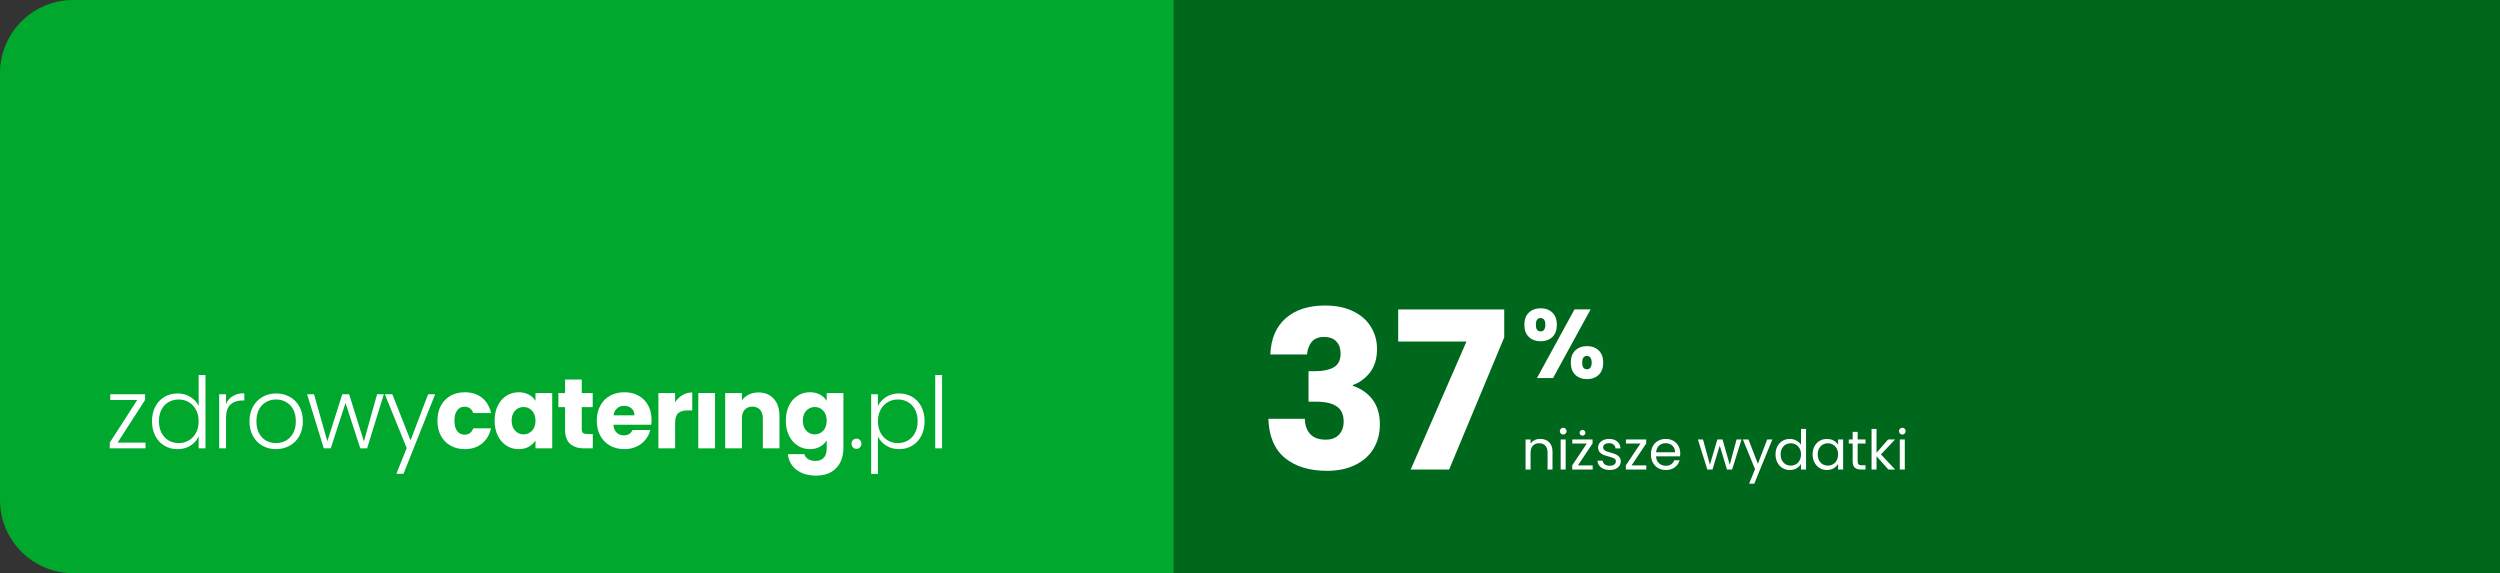 <svg width="820" height="188" viewBox="0 0 820 188" fill="none" xmlns="http://www.w3.org/2000/svg">
<rect x="0" y="0" width="820" height="188" fill="#333333" stroke="none"/>
<path d="M0 24C0 10.745 10.745 0 24 0H385V188H24C10.745 188 0 177.255 0 164V24Z" fill="#00A82D"/>
<rect x="385" width="435" height="188" fill="#00681C"/>
<g clip-path="url(#clip0_2027_3)">
<path d="M38.566 145.176H47.738V147.059H36V145.176L45.013 131.195H36.159V129.309H47.579V131.195L38.566 145.176Z" fill="white"/>
<path d="M50.945 133.357C51.67 131.981 52.671 130.917 53.945 130.172C55.216 129.423 56.654 129.049 58.26 129.049C59.866 129.049 61.188 129.428 62.428 130.187C63.669 130.946 64.576 131.93 65.154 133.145V123H67.401V147.059H65.154V143.093C64.621 144.329 63.745 145.342 62.526 146.134C61.306 146.925 59.873 147.322 58.226 147.322C56.579 147.322 55.185 146.941 53.915 146.181C52.641 145.425 51.646 144.35 50.932 142.964C50.214 141.577 49.856 139.97 49.856 138.15C49.856 136.33 50.219 134.731 50.947 133.355H50.945V133.357ZM64.288 134.413C63.708 133.331 62.923 132.494 61.931 131.91C60.936 131.326 59.84 131.032 58.642 131.032C57.444 131.032 56.29 131.315 55.305 131.88C54.321 132.444 53.546 133.26 52.98 134.332C52.415 135.406 52.133 136.679 52.133 138.152C52.133 139.625 52.415 140.879 52.98 141.972C53.546 143.068 54.323 143.901 55.305 144.475C56.29 145.051 57.401 145.337 58.642 145.337C59.882 145.337 60.936 145.044 61.931 144.459C62.923 143.875 63.708 143.04 64.288 141.957C64.864 140.871 65.152 139.615 65.152 138.186C65.152 136.756 64.866 135.497 64.288 134.413Z" fill="white"/>
<path d="M76.394 129.893C77.41 129.288 78.657 128.983 80.132 128.983V131.357H79.521C77.897 131.357 76.593 131.801 75.609 132.69C74.624 133.578 74.135 135.063 74.135 137.143V147.06H71.89V129.309H74.135V132.464C74.626 131.358 75.38 130.504 76.394 129.895V129.893Z" fill="white"/>
<path d="M86.08 146.201C84.766 145.452 83.728 144.392 82.969 143.013C82.209 141.637 81.831 140.029 81.831 138.187C81.831 136.345 82.218 134.734 82.985 133.358C83.755 131.982 84.805 130.919 86.13 130.173C87.456 129.424 88.942 129.051 90.589 129.051C92.236 129.051 93.727 129.424 95.063 130.173C96.399 130.919 97.445 131.982 98.205 133.358C98.965 134.734 99.342 136.342 99.342 138.187C99.342 140.032 98.959 141.611 98.188 142.997C97.418 144.387 96.361 145.452 95.011 146.201C93.665 146.947 92.169 147.323 90.522 147.323C88.875 147.323 87.395 146.948 86.08 146.201ZM93.73 144.541C94.714 144.009 95.51 143.208 96.118 142.136C96.73 141.062 97.034 139.744 97.034 138.186C97.034 136.627 96.734 135.306 96.136 134.235C95.536 133.16 94.746 132.359 93.762 131.827C92.777 131.298 91.71 131.031 90.554 131.031C89.399 131.031 88.331 131.298 87.348 131.827C86.364 132.359 85.578 133.16 84.989 134.235C84.402 135.306 84.109 136.624 84.109 138.186C84.109 139.747 84.402 141.062 84.989 142.136C85.578 143.208 86.359 144.01 87.33 144.541C88.304 145.073 89.368 145.337 90.522 145.337C91.676 145.337 92.746 145.073 93.73 144.541Z" fill="white"/>
<path d="M125.9 129.309L120.416 147.06H118.172L113.328 132.17L108.486 147.06H106.206L100.723 129.309H103.002L107.364 144.753L112.271 129.309H114.516L119.358 144.785L123.688 129.309H125.9Z" fill="white"/>
<path d="M142.737 129.309L132.345 155.416H130.004L133.403 146.962L126.22 129.309H128.689L134.654 144.459L140.427 129.309H142.737Z" fill="white"/>
<path d="M144.614 133.048C145.374 131.64 146.431 130.556 147.791 129.797C149.148 129.04 150.704 128.659 152.456 128.659C154.703 128.659 156.578 129.257 158.085 130.447C159.594 131.64 160.58 133.32 161.053 135.488H155.215C154.723 134.101 153.771 133.405 152.362 133.405C151.355 133.405 150.553 133.801 149.955 134.593C149.358 135.385 149.057 136.516 149.057 137.99C149.057 139.465 149.358 140.596 149.955 141.388C150.553 142.18 151.355 142.576 152.362 142.576C153.771 142.576 154.725 141.88 155.215 140.493H161.053C160.58 142.618 159.587 144.287 158.07 145.499C156.551 146.713 154.679 147.322 152.456 147.322C150.704 147.322 149.148 146.941 147.791 146.181C146.431 145.425 145.374 144.34 144.614 142.931C143.854 141.522 143.477 139.875 143.477 137.989C143.477 136.103 143.856 134.456 144.614 133.046V133.048Z" fill="white"/>
<path d="M163.278 133.048C163.973 131.64 164.921 130.556 166.119 129.797C167.314 129.04 168.65 128.659 170.128 128.659C171.389 128.659 172.496 128.92 173.446 129.44C174.399 129.961 175.133 130.644 175.644 131.488V128.922H181.128V147.062H175.644V144.493C175.109 145.34 174.367 146.023 173.415 146.544C172.465 147.062 171.358 147.325 170.095 147.325C168.641 147.325 167.315 146.939 166.12 146.169C164.922 145.402 163.974 144.306 163.28 142.885C162.585 141.466 162.238 139.824 162.238 137.961C162.238 136.098 162.585 134.461 163.28 133.051V133.048H163.278ZM174.505 134.707C173.745 133.906 172.822 133.503 171.73 133.503C170.638 133.503 169.714 133.9 168.955 134.691C168.195 135.483 167.817 136.57 167.817 137.96C167.817 139.349 168.196 140.447 168.955 141.259C169.713 142.07 170.638 142.478 171.73 142.478C172.822 142.478 173.745 142.075 174.505 141.274C175.265 140.473 175.642 139.377 175.642 137.99C175.642 136.604 175.263 135.509 174.505 134.707Z" fill="white"/>
<path d="M194.438 142.346V147.061H191.648C189.659 147.061 188.108 146.569 186.996 145.582C185.885 144.595 185.328 142.987 185.328 140.753V133.535H183.149V128.92H185.328V124.496H190.815V128.92H194.406V133.535H190.815V140.819C190.815 141.362 190.942 141.751 191.199 141.989C191.455 142.23 191.883 142.346 192.483 142.346H194.438Z" fill="white"/>
<path d="M213.616 139.323H201.205C201.288 140.45 201.649 141.311 202.277 141.909C202.91 142.504 203.684 142.804 204.602 142.804C205.97 142.804 206.922 142.216 207.458 141.046H213.293C212.996 142.239 212.456 143.311 211.675 144.264C210.894 145.219 209.916 145.967 208.739 146.507C207.565 147.05 206.249 147.322 204.795 147.322C203.04 147.322 201.479 146.941 200.112 146.181C198.744 145.425 197.673 144.339 196.904 142.931C196.134 141.521 195.75 139.875 195.75 137.989C195.75 136.102 196.129 134.456 196.887 133.046C197.647 131.638 198.709 130.554 200.08 129.795C201.448 129.038 203.019 128.657 204.793 128.657C206.567 128.657 208.064 129.028 209.412 129.763C210.759 130.5 211.812 131.55 212.571 132.917C213.331 134.282 213.709 135.875 213.709 137.695C213.709 138.216 213.677 138.759 213.612 139.322H213.616V139.323ZM208.102 136.233C208.102 135.28 207.781 134.521 207.139 133.958C206.498 133.394 205.695 133.114 204.732 133.114C203.769 133.114 203.038 133.384 202.409 133.926C201.777 134.468 201.385 135.238 201.237 136.233H208.102Z" fill="white"/>
<path d="M223.848 129.584C224.811 129.011 225.879 128.725 227.055 128.725V134.61H225.547C224.179 134.61 223.153 134.908 222.469 135.504C221.783 136.099 221.441 137.145 221.441 138.642V147.062H215.958V128.922H221.441V131.942C222.083 130.948 222.885 130.162 223.848 129.586V129.584Z" fill="white"/>
<path d="M234.529 128.92V147.06H229.045V128.92H234.529Z" fill="white"/>
<path d="M253.789 130.788C255.039 132.164 255.664 134.056 255.664 136.461V147.06H250.212V137.209C250.212 135.995 249.904 135.052 249.282 134.381C248.66 133.709 247.828 133.372 246.781 133.372C245.735 133.372 244.899 133.709 244.278 134.381C243.659 135.052 243.348 135.995 243.348 137.209V147.06H237.864V128.92H243.348V131.324C243.905 130.524 244.651 129.887 245.593 129.423C246.533 128.957 247.591 128.725 248.77 128.725C250.862 128.725 252.537 129.412 253.789 130.788Z" fill="white"/>
<path d="M268.959 129.438C269.909 129.959 270.643 130.642 271.157 131.486V128.92H276.64V147.028C276.64 148.698 276.314 150.209 275.662 151.563C275.01 152.918 274.015 153.997 272.679 154.799C271.343 155.602 269.68 156 267.694 156C265.042 156 262.892 155.368 261.248 154.1C259.601 152.83 258.659 151.113 258.424 148.945H263.845C264.018 149.638 264.422 150.186 265.065 150.585C265.706 150.988 266.498 151.188 267.437 151.188C268.569 151.188 269.475 150.858 270.148 150.197C270.821 149.535 271.158 148.479 271.158 147.027V144.458C270.623 145.305 269.884 145.992 268.946 146.521C268.004 147.053 266.901 147.32 265.641 147.32C264.167 147.32 262.829 146.934 261.631 146.164C260.433 145.397 259.488 144.301 258.794 142.88C258.096 141.462 257.75 139.82 257.75 137.956C257.75 136.093 258.098 134.456 258.794 133.046C259.488 131.638 260.433 130.554 261.631 129.795C262.829 129.038 264.165 128.657 265.641 128.657C266.901 128.657 268.008 128.919 268.961 129.438H268.959ZM270.016 134.707C269.259 133.906 268.333 133.503 267.244 133.503C266.155 133.503 265.227 133.899 264.469 134.691C263.709 135.483 263.328 136.57 263.328 137.96C263.328 139.349 263.709 140.447 264.469 141.259C265.225 142.07 266.152 142.478 267.244 142.478C268.336 142.478 269.259 142.075 270.016 141.274C270.776 140.473 271.157 139.377 271.157 137.99C271.157 136.604 270.776 135.509 270.016 134.707Z" fill="white"/>
<path d="M279.767 146.735C279.456 146.409 279.303 146.009 279.303 145.534C279.303 145.059 279.458 144.661 279.767 144.346C280.077 144.031 280.466 143.875 280.937 143.875C281.407 143.875 281.766 144.034 282.074 144.346C282.382 144.658 282.541 145.057 282.541 145.534C282.541 146.011 282.385 146.41 282.074 146.735C281.766 147.061 281.385 147.224 280.937 147.224C280.488 147.224 280.075 147.059 279.767 146.735Z" fill="white"/>
<path d="M290.608 130.235C291.816 129.443 293.254 129.049 294.922 129.049C296.504 129.049 297.931 129.423 299.203 130.172C300.474 130.917 301.469 131.981 302.186 133.357C302.902 134.733 303.261 136.332 303.261 138.152C303.261 139.972 302.901 141.578 302.186 142.965C301.469 144.352 300.474 145.426 299.203 146.183C297.932 146.942 296.504 147.323 294.922 147.323C293.34 147.323 291.842 146.927 290.623 146.135C289.403 145.343 288.516 144.352 287.96 143.16V155.45H285.747V129.309H287.96V133.212C288.516 132.019 289.397 131.026 290.606 130.236H290.608V130.235ZM300.131 134.332C299.566 133.26 298.789 132.442 297.808 131.88C296.824 131.315 295.712 131.032 294.472 131.032C293.231 131.032 292.177 131.326 291.182 131.91C290.187 132.494 289.402 133.331 288.826 134.413C288.249 135.498 287.96 136.754 287.96 138.186C287.96 139.617 288.249 140.871 288.826 141.957C289.402 143.042 290.187 143.875 291.182 144.459C292.177 145.044 293.274 145.337 294.472 145.337C295.67 145.337 296.824 145.051 297.808 144.475C298.789 143.901 299.564 143.067 300.131 141.972C300.697 140.879 300.982 139.605 300.982 138.152C300.982 136.699 300.697 135.406 300.131 134.332Z" fill="white"/>
<path d="M309 123.001V147.06H306.755V123.001H309Z" fill="white"/>
</g>
<path d="M505.192 143.956C506.392 143.956 507.364 144.322 508.108 145.054C508.852 145.774 509.224 146.818 509.224 148.186V154H507.604V148.42C507.604 147.436 507.358 146.686 506.866 146.17C506.374 145.642 505.702 145.378 504.85 145.378C503.986 145.378 503.296 145.648 502.78 146.188C502.276 146.728 502.024 147.514 502.024 148.546V154H500.386V144.136H502.024V145.54C502.348 145.036 502.786 144.646 503.338 144.37C503.902 144.094 504.52 143.956 505.192 143.956ZM512.746 142.534C512.434 142.534 512.17 142.426 511.954 142.21C511.738 141.994 511.63 141.73 511.63 141.418C511.63 141.106 511.738 140.842 511.954 140.626C512.17 140.41 512.434 140.302 512.746 140.302C513.046 140.302 513.298 140.41 513.502 140.626C513.718 140.842 513.826 141.106 513.826 141.418C513.826 141.73 513.718 141.994 513.502 142.21C513.298 142.426 513.046 142.534 512.746 142.534ZM513.538 144.136V154H511.9V144.136H513.538ZM517.553 152.65H522.395V154H515.681V152.65L520.469 145.468H515.717V144.136H522.359V145.468L517.553 152.65ZM519.065 142.894C518.801 142.894 518.573 142.804 518.381 142.624C518.201 142.444 518.111 142.222 518.111 141.958C518.111 141.694 518.201 141.472 518.381 141.292C518.573 141.1 518.801 141.004 519.065 141.004C519.329 141.004 519.551 141.1 519.731 141.292C519.911 141.472 520.001 141.694 520.001 141.958C520.001 142.222 519.911 142.444 519.731 142.624C519.551 142.804 519.329 142.894 519.065 142.894ZM528.013 154.162C527.257 154.162 526.579 154.036 525.979 153.784C525.379 153.52 524.905 153.16 524.557 152.704C524.209 152.236 524.017 151.702 523.981 151.102H525.673C525.721 151.594 525.949 151.996 526.357 152.308C526.777 152.62 527.323 152.776 527.995 152.776C528.619 152.776 529.111 152.638 529.471 152.362C529.831 152.086 530.011 151.738 530.011 151.318C530.011 150.886 529.819 150.568 529.435 150.364C529.051 150.148 528.457 149.938 527.653 149.734C526.921 149.542 526.321 149.35 525.853 149.158C525.397 148.954 525.001 148.66 524.665 148.276C524.341 147.88 524.179 147.364 524.179 146.728C524.179 146.224 524.329 145.762 524.629 145.342C524.929 144.922 525.355 144.592 525.907 144.352C526.459 144.1 527.089 143.974 527.797 143.974C528.889 143.974 529.771 144.25 530.443 144.802C531.115 145.354 531.475 146.11 531.523 147.07H529.885C529.849 146.554 529.639 146.14 529.255 145.828C528.883 145.516 528.379 145.36 527.743 145.36C527.155 145.36 526.687 145.486 526.339 145.738C525.991 145.99 525.817 146.32 525.817 146.728C525.817 147.052 525.919 147.322 526.123 147.538C526.339 147.742 526.603 147.91 526.915 148.042C527.239 148.162 527.683 148.3 528.247 148.456C528.955 148.648 529.531 148.84 529.975 149.032C530.419 149.212 530.797 149.488 531.109 149.86C531.433 150.232 531.601 150.718 531.613 151.318C531.613 151.858 531.463 152.344 531.163 152.776C530.863 153.208 530.437 153.55 529.885 153.802C529.345 154.042 528.721 154.162 528.013 154.162ZM535.149 152.65H539.991V154H533.277V152.65L538.065 145.468H533.313V144.136H539.955V145.468L535.149 152.65ZM551.116 148.69C551.116 149.002 551.098 149.332 551.062 149.68H543.178C543.238 150.652 543.568 151.414 544.168 151.966C544.78 152.506 545.518 152.776 546.382 152.776C547.09 152.776 547.678 152.614 548.146 152.29C548.626 151.954 548.962 151.51 549.154 150.958H550.918C550.654 151.906 550.126 152.68 549.334 153.28C548.542 153.868 547.558 154.162 546.382 154.162C545.446 154.162 544.606 153.952 543.862 153.532C543.13 153.112 542.554 152.518 542.134 151.75C541.714 150.97 541.504 150.07 541.504 149.05C541.504 148.03 541.708 147.136 542.116 146.368C542.524 145.6 543.094 145.012 543.826 144.604C544.57 144.184 545.422 143.974 546.382 143.974C547.318 143.974 548.146 144.178 548.866 144.586C549.586 144.994 550.138 145.558 550.522 146.278C550.918 146.986 551.116 147.79 551.116 148.69ZM549.424 148.348C549.424 147.724 549.286 147.19 549.01 146.746C548.734 146.29 548.356 145.948 547.876 145.72C547.408 145.48 546.886 145.36 546.31 145.36C545.482 145.36 544.774 145.624 544.186 146.152C543.61 146.68 543.28 147.412 543.196 148.348H549.424ZM571.217 144.136L568.139 154H566.447L564.071 146.17L561.695 154H560.003L556.907 144.136H558.581L560.849 152.416L563.297 144.136H564.971L567.365 152.434L569.597 144.136H571.217ZM581.339 144.136L575.399 158.644H573.707L575.651 153.892L571.673 144.136H573.491L576.587 152.128L579.647 144.136H581.339ZM582.374 149.032C582.374 148.024 582.578 147.142 582.986 146.386C583.394 145.618 583.952 145.024 584.66 144.604C585.38 144.184 586.184 143.974 587.072 143.974C587.84 143.974 588.554 144.154 589.214 144.514C589.874 144.862 590.378 145.324 590.726 145.9V140.68H592.382V154H590.726V152.146C590.402 152.734 589.922 153.22 589.286 153.604C588.65 153.976 587.906 154.162 587.054 154.162C586.178 154.162 585.38 153.946 584.66 153.514C583.952 153.082 583.394 152.476 582.986 151.696C582.578 150.916 582.374 150.028 582.374 149.032ZM590.726 149.05C590.726 148.306 590.576 147.658 590.276 147.106C589.976 146.554 589.568 146.134 589.052 145.846C588.548 145.546 587.99 145.396 587.378 145.396C586.766 145.396 586.208 145.54 585.704 145.828C585.2 146.116 584.798 146.536 584.498 147.088C584.198 147.64 584.048 148.288 584.048 149.032C584.048 149.788 584.198 150.448 584.498 151.012C584.798 151.564 585.2 151.99 585.704 152.29C586.208 152.578 586.766 152.722 587.378 152.722C587.99 152.722 588.548 152.578 589.052 152.29C589.568 151.99 589.976 151.564 590.276 151.012C590.576 150.448 590.726 149.794 590.726 149.05ZM594.538 149.032C594.538 148.024 594.742 147.142 595.15 146.386C595.558 145.618 596.116 145.024 596.824 144.604C597.544 144.184 598.342 143.974 599.218 143.974C600.082 143.974 600.832 144.16 601.468 144.532C602.104 144.904 602.578 145.372 602.89 145.936V144.136H604.546V154H602.89V152.164C602.566 152.74 602.08 153.22 601.432 153.604C600.796 153.976 600.052 154.162 599.2 154.162C598.324 154.162 597.532 153.946 596.824 153.514C596.116 153.082 595.558 152.476 595.15 151.696C594.742 150.916 594.538 150.028 594.538 149.032ZM602.89 149.05C602.89 148.306 602.74 147.658 602.44 147.106C602.14 146.554 601.732 146.134 601.216 145.846C600.712 145.546 600.154 145.396 599.542 145.396C598.93 145.396 598.372 145.54 597.868 145.828C597.364 146.116 596.962 146.536 596.662 147.088C596.362 147.64 596.212 148.288 596.212 149.032C596.212 149.788 596.362 150.448 596.662 151.012C596.962 151.564 597.364 151.99 597.868 152.29C598.372 152.578 598.93 152.722 599.542 152.722C600.154 152.722 600.712 152.578 601.216 152.29C601.732 151.99 602.14 151.564 602.44 151.012C602.74 150.448 602.89 149.794 602.89 149.05ZM609.312 145.486V151.3C609.312 151.78 609.414 152.122 609.618 152.326C609.822 152.518 610.176 152.614 610.68 152.614H611.886V154H610.41C609.498 154 608.814 153.79 608.358 153.37C607.902 152.95 607.674 152.26 607.674 151.3V145.486H606.396V144.136H607.674V141.652H609.312V144.136H611.886V145.486H609.312ZM619.378 154L615.508 149.644V154H613.87V140.68H615.508V148.51L619.306 144.136H621.592L616.948 149.05L621.61 154H619.378ZM623.98 142.534C623.668 142.534 623.404 142.426 623.188 142.21C622.972 141.994 622.864 141.73 622.864 141.418C622.864 141.106 622.972 140.842 623.188 140.626C623.404 140.41 623.668 140.302 623.98 140.302C624.28 140.302 624.532 140.41 624.736 140.626C624.952 140.842 625.06 141.106 625.06 141.418C625.06 141.73 624.952 141.994 624.736 142.21C624.532 142.426 624.28 142.534 623.98 142.534ZM624.772 144.136V154H623.134V144.136H624.772Z" fill="white"/>
<path d="M416.672 116.272C416.864 111.136 418.544 107.176 421.712 104.392C424.88 101.608 429.176 100.216 434.6 100.216C438.2 100.216 441.272 100.84 443.816 102.088C446.408 103.336 448.352 105.04 449.648 107.2C450.992 109.36 451.664 111.784 451.664 114.472C451.664 117.64 450.872 120.232 449.288 122.248C447.704 124.216 445.856 125.56 443.744 126.28V126.568C446.48 127.48 448.64 128.992 450.224 131.104C451.808 133.216 452.6 135.928 452.6 139.24C452.6 142.216 451.904 144.856 450.512 147.16C449.168 149.416 447.176 151.192 444.536 152.488C441.944 153.784 438.848 154.432 435.248 154.432C429.488 154.432 424.88 153.016 421.424 150.184C418.016 147.352 416.216 143.08 416.024 137.368H427.976C428.024 139.48 428.624 141.16 429.776 142.408C430.928 143.608 432.608 144.208 434.816 144.208C436.688 144.208 438.128 143.68 439.136 142.624C440.192 141.52 440.72 140.08 440.72 138.304C440.72 136 439.976 134.344 438.488 133.336C437.048 132.28 434.72 131.752 431.504 131.752H429.2V121.744H431.504C433.952 121.744 435.92 121.336 437.408 120.52C438.944 119.656 439.712 118.144 439.712 115.984C439.712 114.256 439.232 112.912 438.272 111.952C437.312 110.992 435.992 110.512 434.312 110.512C432.488 110.512 431.12 111.064 430.208 112.168C429.344 113.272 428.84 114.64 428.696 116.272H416.672ZM493.386 110.656L475.314 154H462.714L481.002 112.024H458.61V101.512H493.386V110.656Z" fill="white"/>
<path d="M499.992 106.528C499.992 104.8 500.483 103.467 501.464 102.528C502.467 101.589 503.757 101.12 505.336 101.12C506.915 101.12 508.195 101.589 509.176 102.528C510.157 103.467 510.648 104.8 510.648 106.528C510.648 108.256 510.157 109.589 509.176 110.528C508.195 111.467 506.915 111.936 505.336 111.936C503.757 111.936 502.467 111.467 501.464 110.528C500.483 109.589 499.992 108.256 499.992 106.528ZM521.72 101.472L509.4 124H504.12L516.44 101.472H521.72ZM505.304 104.32C504.28 104.32 503.768 105.056 503.768 106.528C503.768 107.979 504.28 108.704 505.304 108.704C505.795 108.704 506.179 108.523 506.456 108.16C506.733 107.797 506.872 107.253 506.872 106.528C506.872 105.056 506.349 104.32 505.304 104.32ZM515.224 118.944C515.224 117.216 515.715 115.883 516.696 114.944C517.677 114.005 518.957 113.536 520.536 113.536C522.115 113.536 523.395 114.005 524.376 114.944C525.357 115.883 525.848 117.216 525.848 118.944C525.848 120.672 525.357 122.005 524.376 122.944C523.395 123.883 522.115 124.352 520.536 124.352C518.957 124.352 517.677 123.883 516.696 122.944C515.715 122.005 515.224 120.672 515.224 118.944ZM520.504 116.736C520.013 116.736 519.629 116.917 519.352 117.28C519.096 117.643 518.968 118.197 518.968 118.944C518.968 120.395 519.48 121.12 520.504 121.12C520.995 121.12 521.379 120.939 521.656 120.576C521.933 120.213 522.072 119.669 522.072 118.944C522.072 118.219 521.933 117.675 521.656 117.312C521.379 116.928 520.995 116.736 520.504 116.736Z" fill="white"/>
<defs>
<clipPath id="clip0_2027_3">
<rect width="273" height="33" fill="white" transform="translate(36 123)"/>
</clipPath>
</defs>
</svg>
